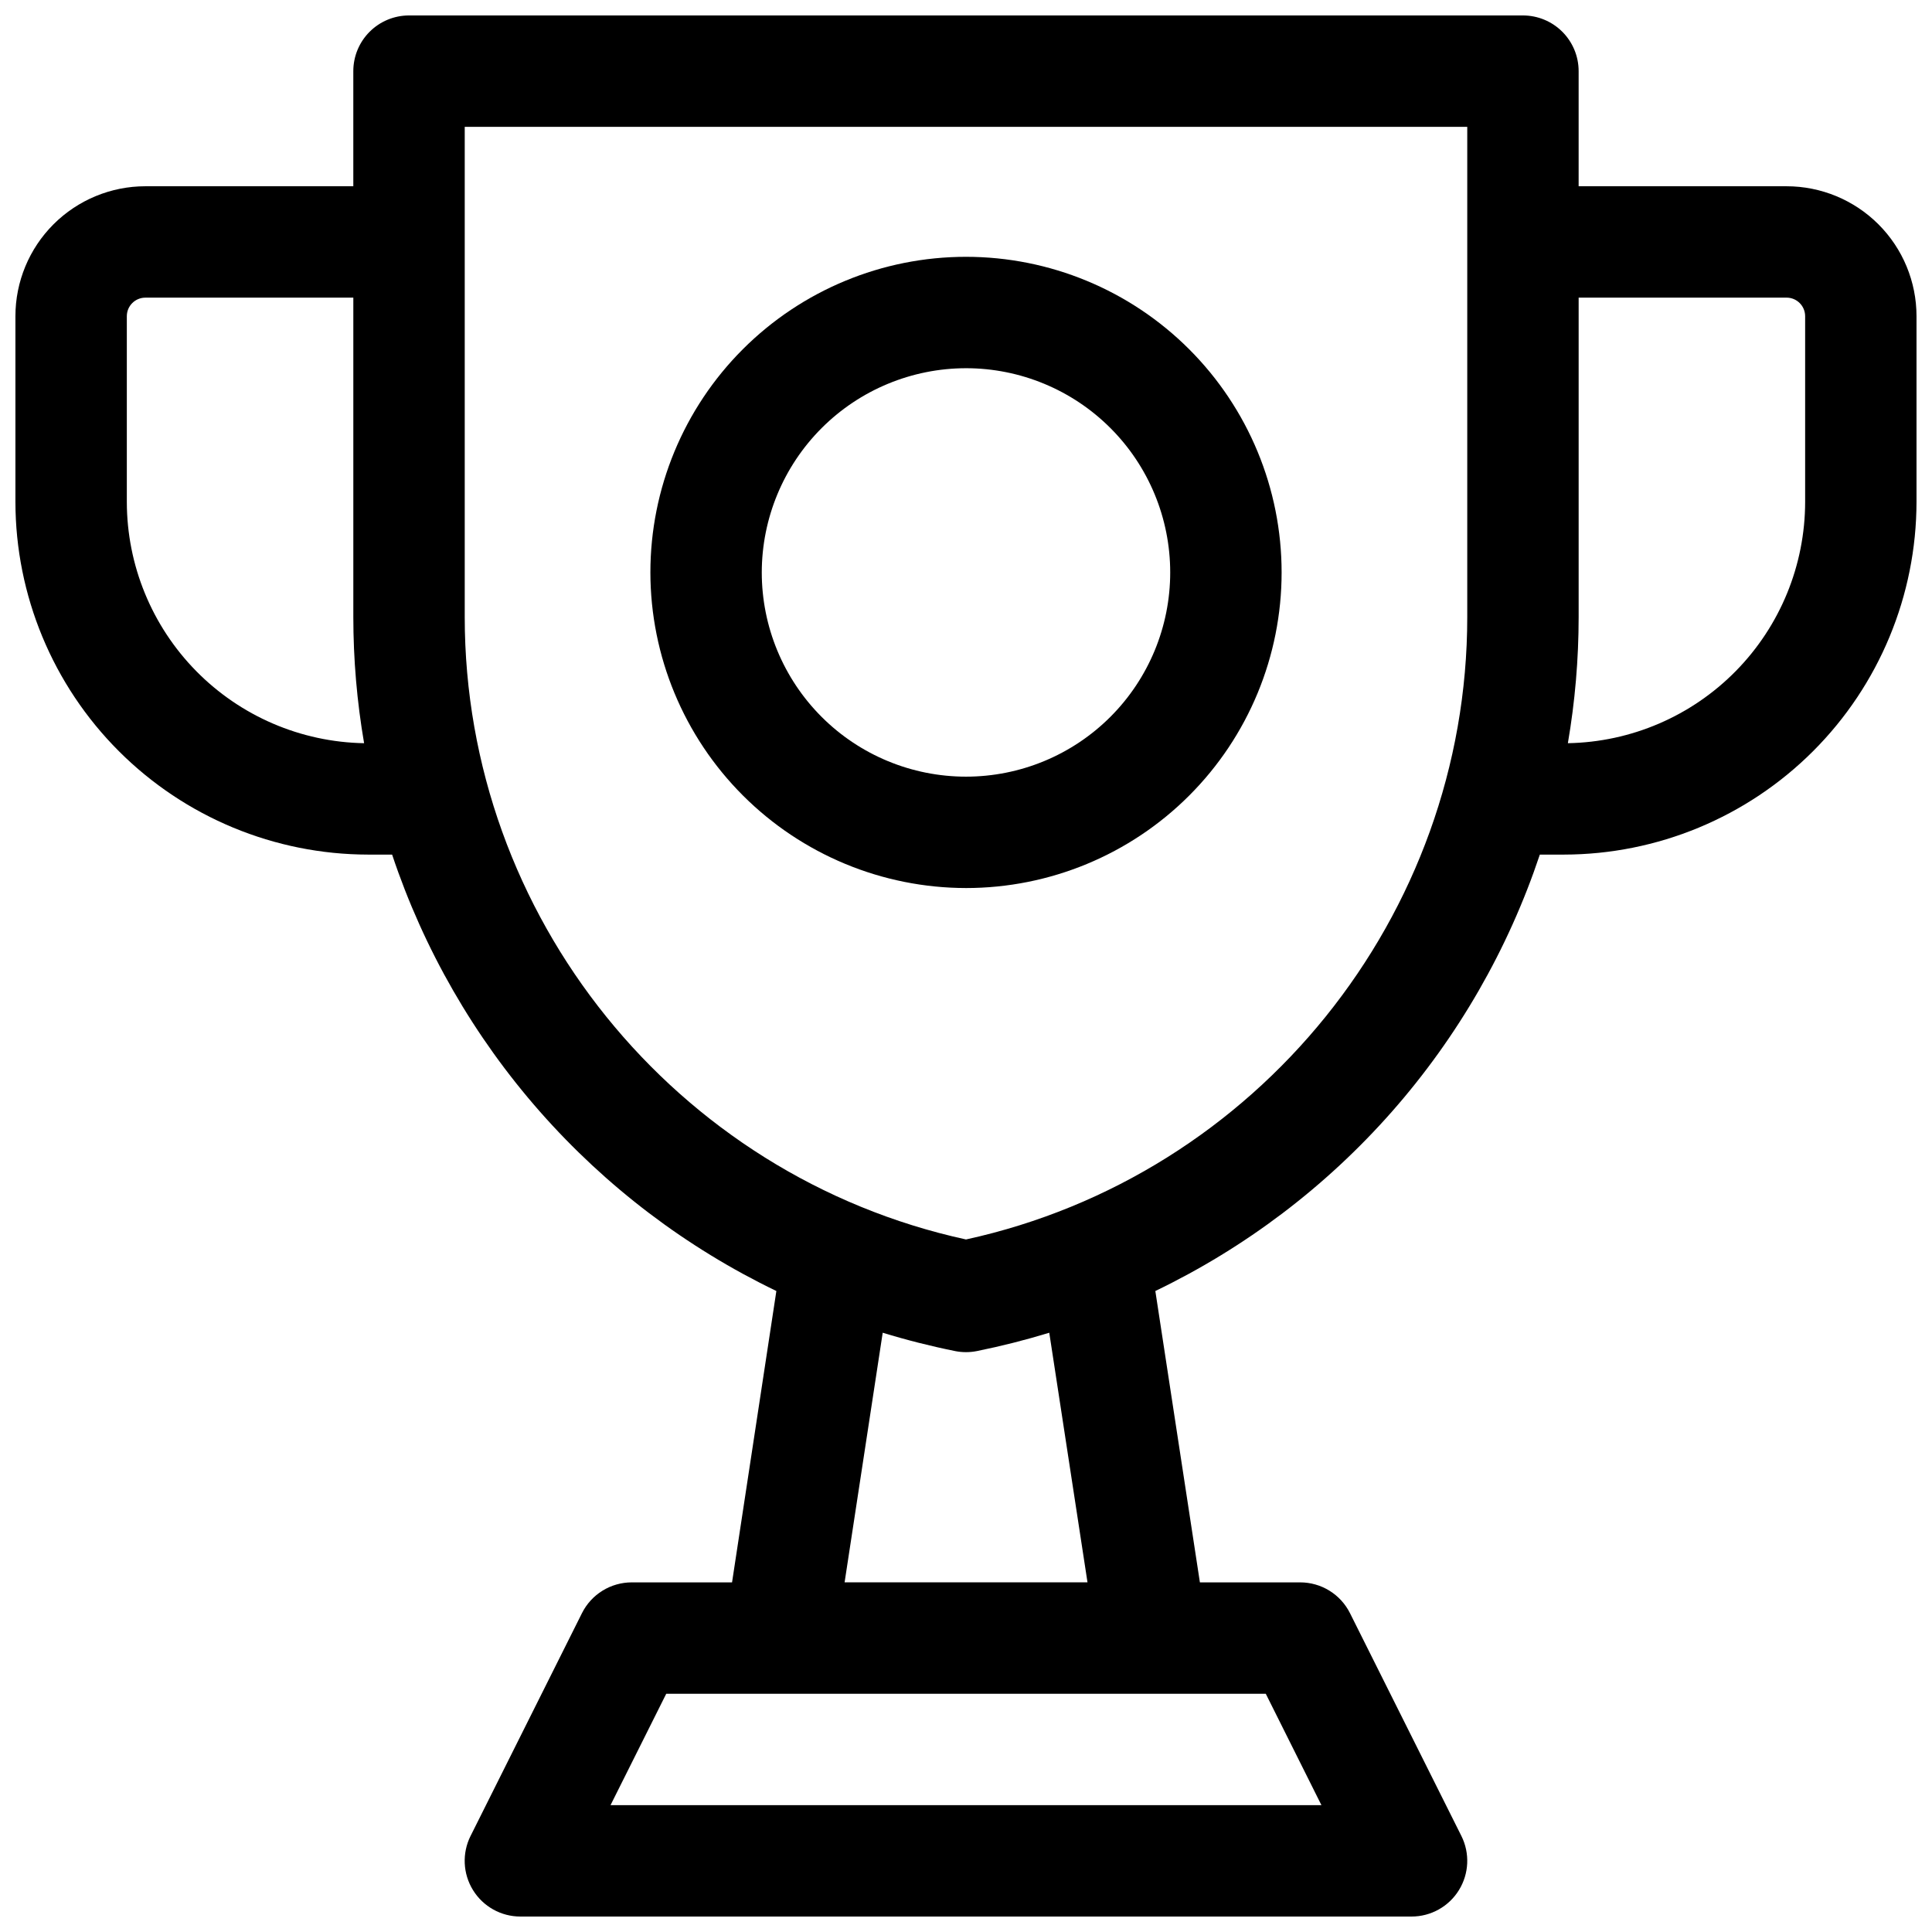<?xml version="1.0" encoding="UTF-8"?>
<!-- Uploaded to: ICON Repo, www.svgrepo.com, Generator: ICON Repo Mixer Tools -->
<svg width="800px" height="800px" version="1.1" viewBox="144 144 512 512" xmlns="http://www.w3.org/2000/svg">
 <defs>
  <clipPath id="a">
   <path d="m148.09 148.09h503.81v503.81h-503.81z"/>
  </clipPath>
 </defs>
 <g clip-path="url(#a)">
  <path d="m617.46 193.36h-55.105v-30.504c0-3.918-1.555-7.672-4.324-10.438-2.766-2.769-6.523-4.324-10.438-4.324h-295.2c-3.914 0-7.668 1.555-10.438 4.324-2.769 2.766-4.324 6.519-4.324 10.438v30.504h-55.102c-9.137 0-17.895 3.629-24.355 10.086-6.457 6.457-10.086 15.219-10.086 24.352v49.203c0.027 24.781 9.887 48.543 27.41 66.066 17.527 17.523 41.285 27.383 66.07 27.41h6.348c8.379 25.109 21.707 48.281 39.199 68.145 17.492 19.863 38.789 36.02 62.633 47.508l-11.746 77.215h-26.57c-2.742 0-5.43 0.762-7.762 2.203s-4.215 3.5-5.441 5.953l-29.52 59.039h-0.004c-2.285 4.578-2.043 10.012 0.648 14.363 2.691 4.356 7.441 7.004 12.559 7h236.16c5.117 0.004 9.871-2.644 12.559-7 2.691-4.352 2.938-9.785 0.648-14.363l-29.52-59.039c-1.227-2.453-3.113-4.512-5.445-5.953-2.332-1.441-5.019-2.203-7.762-2.203h-26.566l-11.809-77.215c23.855-11.484 45.164-27.633 62.668-47.5 17.5-19.863 30.84-43.039 39.227-68.152h6.344c24.785-0.027 48.547-9.887 66.07-27.41 17.523-17.523 27.383-41.285 27.41-66.066v-49.203c0-9.133-3.629-17.895-10.086-24.352-6.461-6.457-15.219-10.086-24.352-10.086zm-439.85 83.641v-49.203c0-2.715 2.203-4.918 4.922-4.918h55.102v84.625c0.004 11.211 0.957 22.402 2.856 33.453-16.77-0.297-32.754-7.168-44.512-19.129-11.758-11.961-18.355-28.059-18.367-44.828zm316.58 345.38h-188.39l14.762-29.52h158.88zm-61.992-59.039h-64.371l10.098-66.156c6.297 1.93 12.691 3.551 19.18 4.859l-0.004 0.004c1.91 0.379 3.875 0.379 5.785 0 6.481-1.312 12.875-2.934 19.18-4.859zm100.64-255.84c0 79.223-55.695 148.12-132.84 164.97-77.148-16.82-132.84-85.719-132.84-164.97v-129.89h265.68zm89.543-30.504c-0.012 16.77-6.606 32.867-18.367 44.828-11.758 11.961-27.738 18.832-44.512 19.129 1.898-11.051 2.852-22.242 2.856-33.453v-84.625h55.105c1.305 0 2.555 0.516 3.477 1.441 0.922 0.922 1.441 2.172 1.441 3.477z"/>
 </g>
 <path d="m400 379.34c22.18 0 43.457-8.812 59.141-24.5 15.688-15.684 24.5-36.957 24.5-59.141 0-22.184-8.812-43.457-24.5-59.145-15.684-15.684-36.961-24.496-59.141-24.496-22.184 0-43.457 8.812-59.145 24.496-15.684 15.688-24.496 36.961-24.496 59.145 0.023 22.172 8.844 43.434 24.523 59.113 15.684 15.68 36.941 24.5 59.117 24.527zm0-137.76c14.352 0 28.117 5.703 38.266 15.852 10.152 10.148 15.852 23.914 15.852 38.27 0 14.352-5.699 28.117-15.852 38.27-10.148 10.148-23.914 15.848-38.266 15.848-14.355 0-28.121-5.699-38.27-15.848-10.148-10.152-15.852-23.918-15.852-38.27 0.016-14.352 5.723-28.105 15.867-38.254 10.148-10.145 23.902-15.852 38.254-15.867z"/>
</svg>
